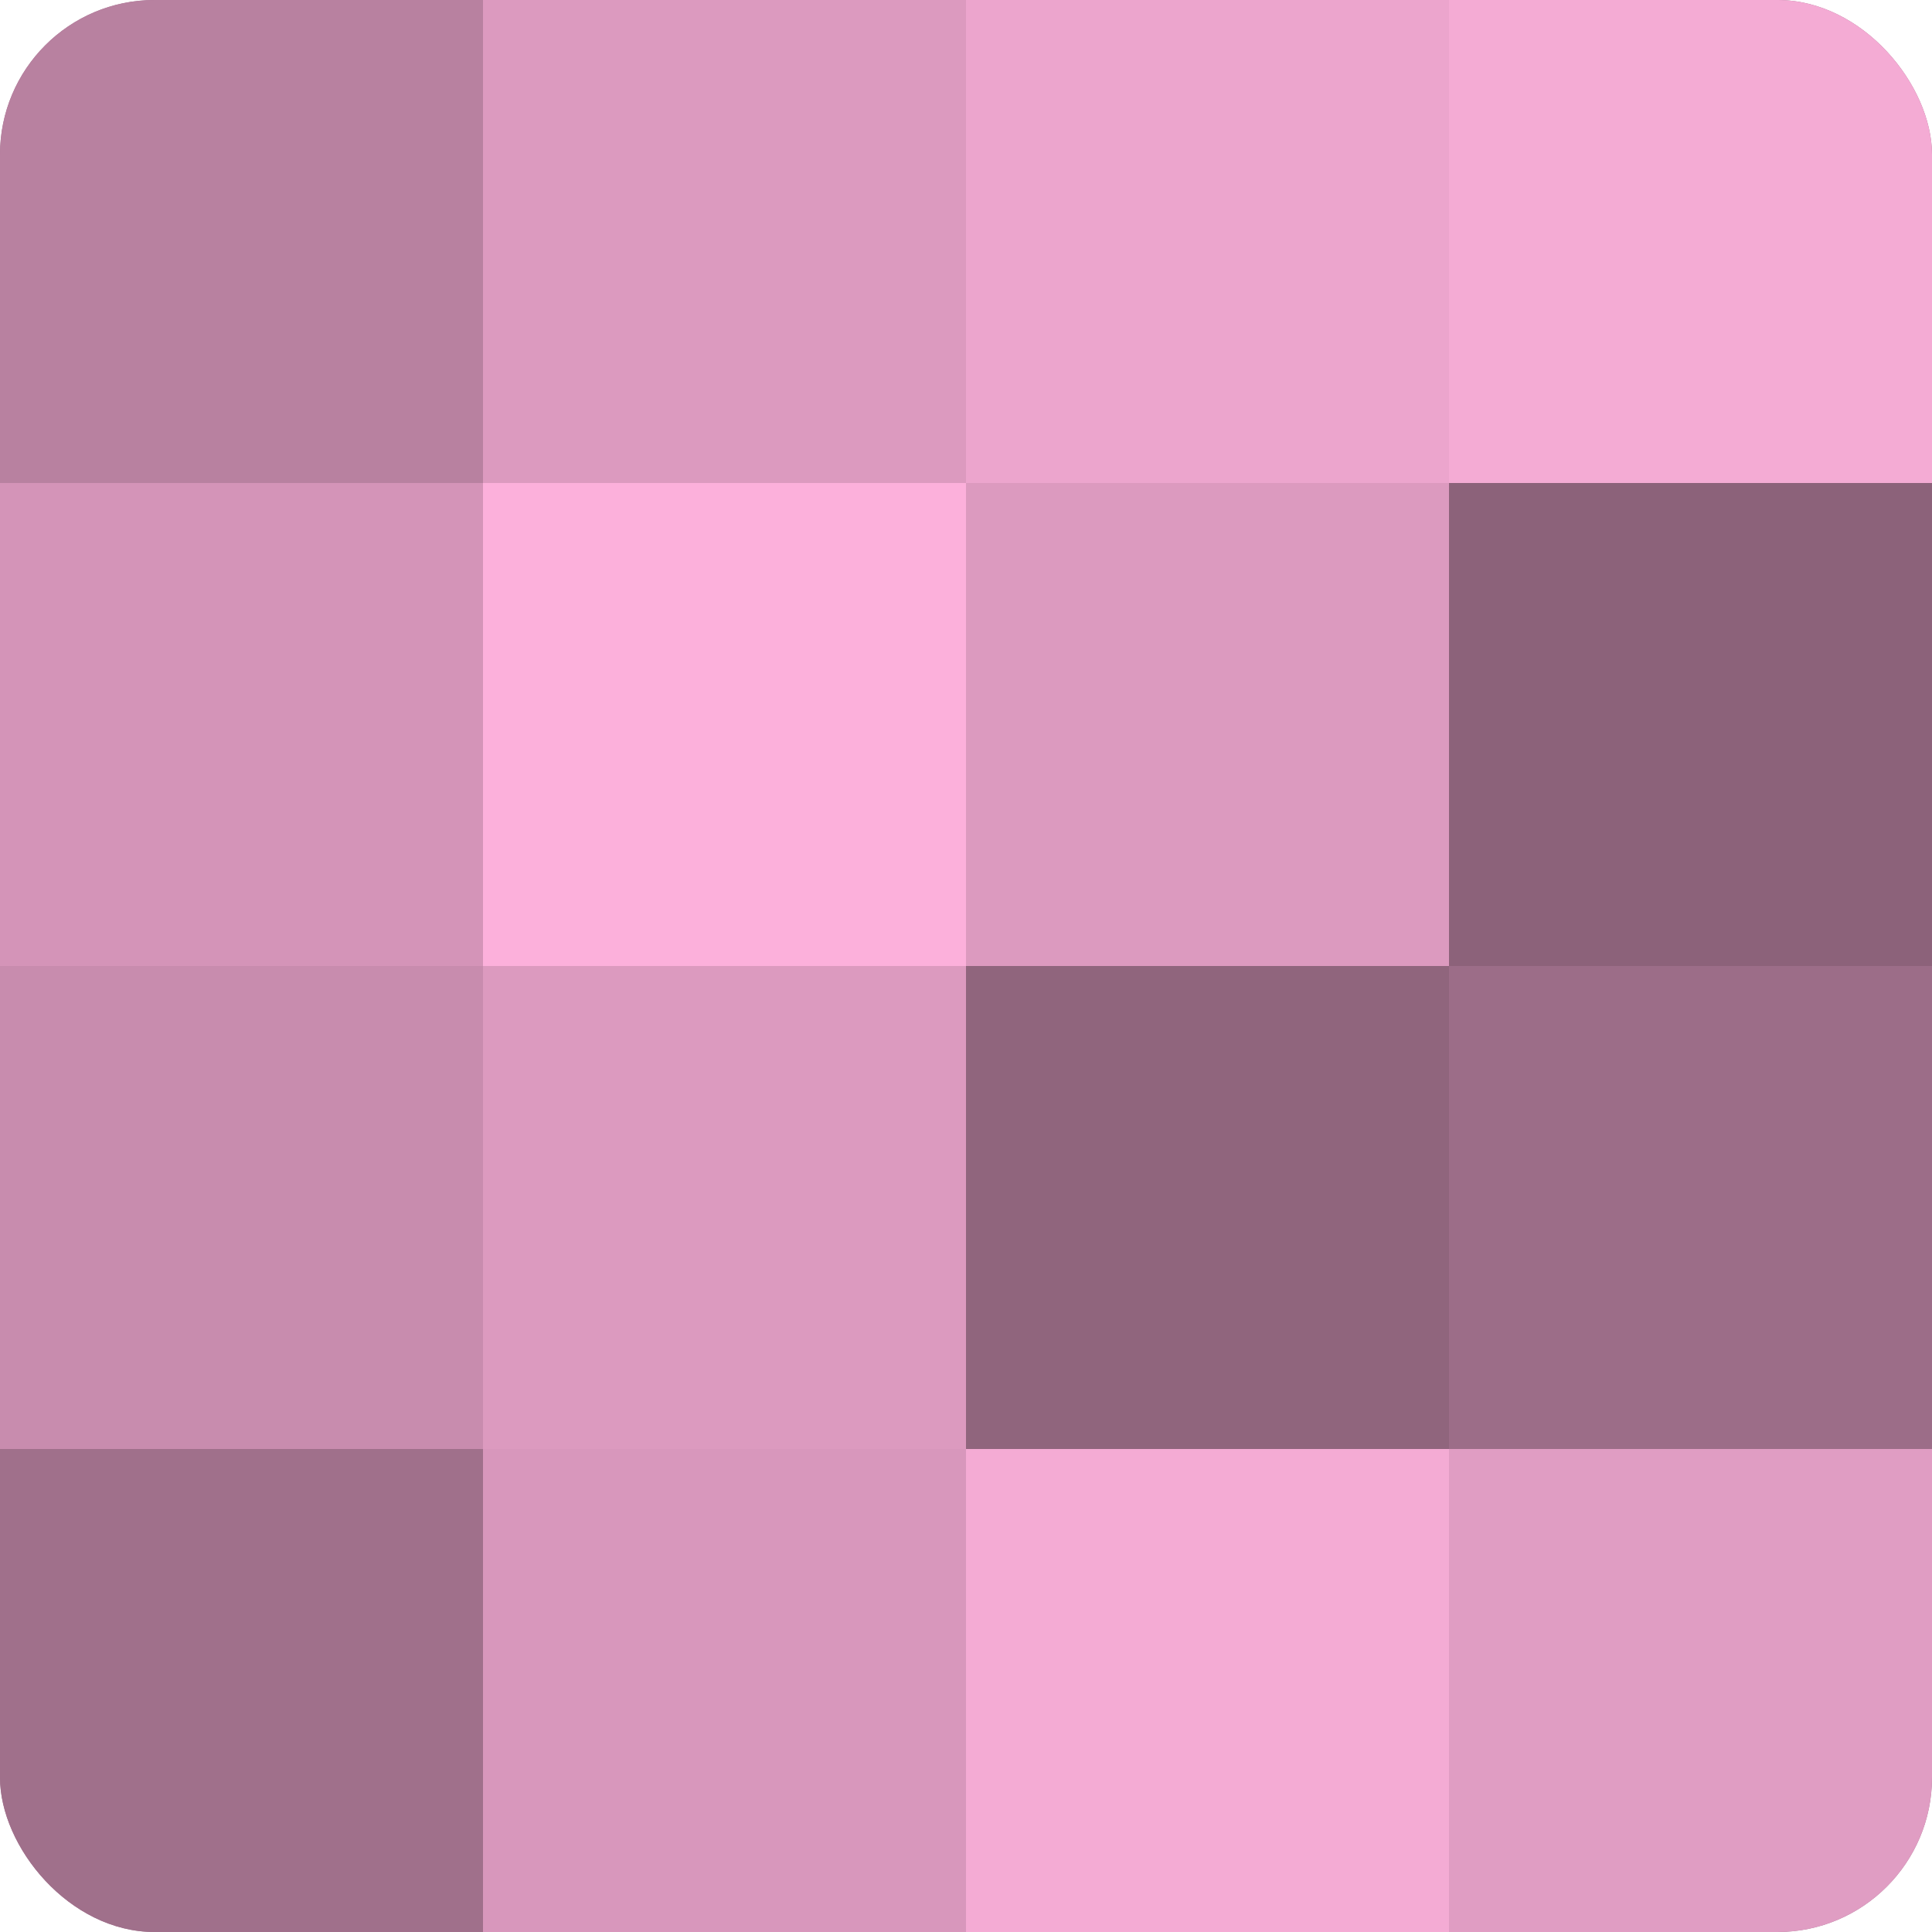 <?xml version="1.0" encoding="UTF-8"?>
<svg xmlns="http://www.w3.org/2000/svg" width="60" height="60" viewBox="0 0 100 100" preserveAspectRatio="xMidYMid meet"><defs><clipPath id="c" width="100" height="100"><rect width="100" height="100" rx="8" ry="8"/></clipPath></defs><g clip-path="url(#c)"><rect width="100" height="100" fill="#a0708b"/><rect width="25" height="25" fill="#b881a0"/><rect y="25" width="25" height="25" fill="#d494b8"/><rect y="50" width="25" height="25" fill="#c88cae"/><rect y="75" width="25" height="25" fill="#a0708b"/><rect x="25" width="25" height="25" fill="#dc9abf"/><rect x="25" y="25" width="25" height="25" fill="#fcb0db"/><rect x="25" y="50" width="25" height="25" fill="#dc9abf"/><rect x="25" y="75" width="25" height="25" fill="#d897bc"/><rect x="50" width="25" height="25" fill="#eca5cd"/><rect x="50" y="25" width="25" height="25" fill="#dc9abf"/><rect x="50" y="50" width="25" height="25" fill="#90657d"/><rect x="50" y="75" width="25" height="25" fill="#f4abd4"/><rect x="75" width="25" height="25" fill="#f4abd4"/><rect x="75" y="25" width="25" height="25" fill="#8c627a"/><rect x="75" y="50" width="25" height="25" fill="#9c6d88"/><rect x="75" y="75" width="25" height="25" fill="#e09dc3"/></g></svg>
